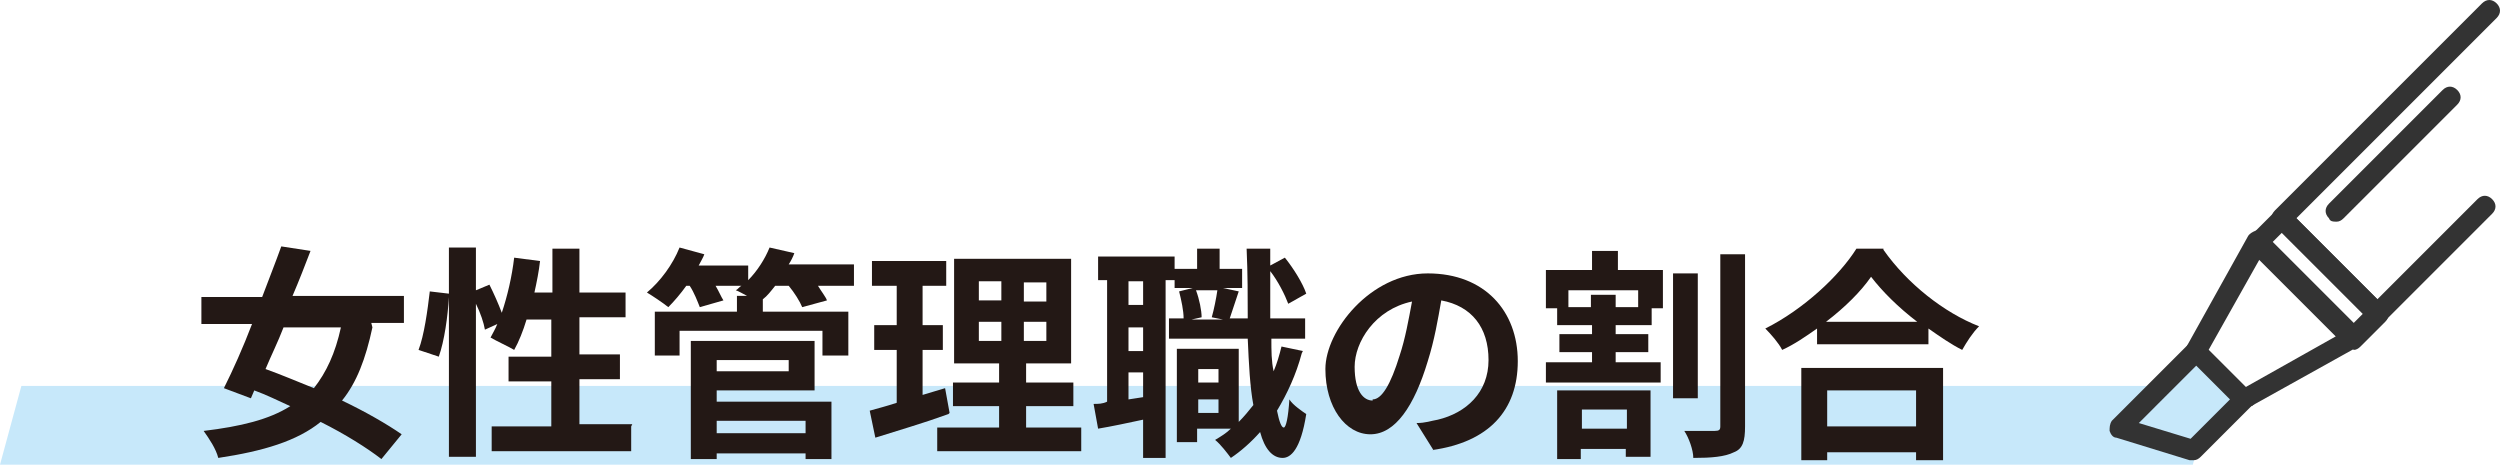 <?xml version="1.0" encoding="UTF-8"?> <svg xmlns="http://www.w3.org/2000/svg" id="_レイヤー_1" data-name="レイヤー_1" version="1.1" viewBox="0 0 222.2 41.3"><defs><style> .st0 { fill: #231815; } .st1 { fill: #333; } .st2 { fill: #c7e8fa; } </style></defs><polygon class="st2" points="1.9 34.3 0 41.3 194.9 41.3 196.8 34.3 1.9 34.3"></polygon><g><path class="st1" d="M209.1,31c-.2,0-.5,0-.6-.3l-8.5-8.5c-.2-.2-.3-.4-.3-.6s0-.5.3-.6l2.2-2.2c.4-.4.9-.4,1.3,0l8.5,8.5c.4.4.4.9,0,1.3l-2.2,2.2c-.2.2-.4.3-.6.3ZM201.9,21.6l7.2,7.2.9-.9-7.2-7.2-.9.9Z"></path><path class="st1" d="M199.4,36.4c-.2,0-.5,0-.6-.3l-4.3-4.3c-.3-.3-.3-.7-.1-1.1l5.4-9.7c.1-.2.4-.4.7-.5s.6,0,.8.3l8.5,8.5c.2.2.3.5.3.8,0,.3-.2.5-.5.7l-9.7,5.4c-.1,0-.3.1-.4.1ZM196.3,31.1l3.3,3.3,8-4.5-6.8-6.8-4.5,8Z"></path><g><polygon class="st2" points="188.4 38 194.9 40 199.4 35.5 195.2 31.2 188.4 38"></polygon><path class="st1" d="M194.9,40.9c0,0-.2,0-.3,0l-6.5-2c-.3,0-.5-.3-.6-.6,0-.3,0-.6.2-.9l6.8-6.8c.4-.4.9-.4,1.3,0l4.3,4.3c.2.2.3.4.3.6s0,.5-.3.6l-4.5,4.5c-.2.2-.4.3-.6.3ZM190.1,37.6l4.6,1.4,3.5-3.5-3-3-5.1,5.1Z"></path></g><path class="st1" d="M211.3,28.8h0c-.2,0-.5,0-.6-.3l-8.5-8.5c-.4-.4-.4-.9,0-1.3L220.6.3c.4-.4.9-.4,1.3,0s.4.9,0,1.3l-17.8,17.8,7.2,7.2,8.9-8.9c.4-.4.9-.4,1.3,0s.4.9,0,1.3l-9.5,9.5c-.2.2-.4.3-.6.3Z"></path><path class="st1" d="M207.6,19.7c-.2,0-.5,0-.6-.3-.4-.4-.4-.9,0-1.3l10.1-10.1c.4-.4.9-.4,1.3,0,.4.4.4.9,0,1.3l-10.1,10.1c-.2.2-.4.3-.6.3Z"></path></g><g><path class="st0" d="M33.1,29.1c-.6,2.8-1.4,4.9-2.7,6.5,2.1,1,4,2.1,5.3,3l-1.8,2.2c-1.3-1-3.2-2.2-5.4-3.3-2.1,1.7-5.1,2.6-9.1,3.2-.2-.8-.8-1.7-1.3-2.4,3.3-.4,5.8-1,7.7-2.2-1.1-.5-2.1-1-3.2-1.4l-.3.7-2.4-.9c.8-1.6,1.7-3.6,2.5-5.7h-4.5v-2.4h5.4c.6-1.6,1.2-3.1,1.7-4.5l2.6.4c-.5,1.3-1,2.6-1.6,4h9.9v2.4h-2.9ZM25.2,29.1c-.5,1.3-1.1,2.5-1.6,3.7,1.4.5,2.8,1.1,4.3,1.7,1.1-1.4,1.9-3.1,2.4-5.4h-5.2Z"></path><path class="st0" d="M56.1,37.9v2.2h-12.4v-2.2h5.3v-4h-3.8v-2.2h3.8v-3.3h-2.2c-.3,1-.7,2-1.1,2.7-.5-.3-1.6-.8-2.1-1.1.2-.4.4-.7.6-1.2l-1.1.5c-.1-.6-.4-1.5-.8-2.3v13.6h-2.4v-14.2c-.1,1.7-.4,3.9-.9,5.3l-1.8-.6c.5-1.3.8-3.5,1-5.2l1.7.2v-4.1h2.4v3.8l1.2-.5c.4.8.8,1.7,1.1,2.5.5-1.5.9-3.2,1.1-4.9l2.3.3c-.1.9-.3,1.9-.5,2.8h1.6v-3.9h2.4v3.9h4.1v2.2h-4.1v3.3h3.6v2.2h-3.6v4h4.7Z"></path><path class="st0" d="M76,25.4h-3.3c.3.5.7,1,.8,1.3l-2.2.6c-.2-.5-.7-1.3-1.2-1.9h-1.2c-.4.5-.7.9-1.1,1.2v1.1h7.6v3.9h-2.3v-2.2h-12.7v2.2h-2.2v-3.9h7.3v-1.4h.9c-.4-.2-.7-.4-1-.5.2-.1.3-.3.5-.4h-2.3c.3.5.5,1,.7,1.3l-2.1.6c-.2-.5-.5-1.3-.9-1.9h-.3c-.5.7-1.1,1.4-1.6,1.9-.5-.4-1.4-1-1.9-1.3,1.2-1,2.3-2.5,2.9-4l2.2.6c-.1.3-.3.6-.5,1h4.4v1.3c.8-.8,1.5-1.9,1.9-2.9l2.2.5c-.1.3-.3.7-.5,1h5.8v1.9ZM63.7,35.7h10.2v5.1h-2.3v-.5h-7.9v.5h-2.3v-10.5h11v4.4h-8.7v.9ZM63.7,32v1h6.4v-1h-6.4ZM63.7,37.4v1.1h7.9v-1.1h-7.9Z"></path><path class="st0" d="M84.3,36.8c-2.2.8-4.6,1.5-6.5,2.1l-.5-2.4c.7-.2,1.5-.4,2.4-.7v-4.7h-2v-2.2h2v-3.5h-2.2v-2.2h6.6v2.2h-2.1v3.5h1.8v2.2h-1.8v4c.7-.2,1.3-.4,2-.6l.4,2.2ZM96.1,38v2.1h-12.8v-2.1h5.5v-1.9h-4.1v-2.1h4.1v-1.7h-4v-9.3h10.4v9.3h-4v1.7h4.2v2.1h-4.2v1.9h4.9ZM87,26.7h2v-1.7h-2v1.7ZM87,30.3h2v-1.7h-2v1.7ZM93,25.1h-2v1.7h2v-1.7ZM93,28.6h-2v1.7h2v-1.7Z"></path><path class="st0" d="M115.7,31.4c-.5,1.9-1.3,3.6-2.2,5.1.2,1,.4,1.5.6,1.5.2,0,.4-.9.5-2.5.3.5,1.2,1.1,1.5,1.3-.5,3.2-1.4,3.9-2.1,3.9-.9,0-1.6-.8-2-2.3-.8.9-1.7,1.7-2.6,2.3-.3-.4-.9-1.2-1.4-1.6.5-.3,1-.6,1.4-1h-3v1.2h-1.8v-8.3h5.5v6.5c.5-.5.9-1,1.3-1.5-.3-1.6-.4-3.6-.5-5.9h-7v-1.8h1.3c0-.7-.2-1.6-.4-2.4l1.2-.3h-1.6v-.7h-.8v15.8h-2v-3.4c-1.4.3-2.8.6-4,.8l-.4-2.2c.4,0,.8,0,1.2-.2v-10.8h-.8v-2.1h6.8v1.1h2v-1.8h2v1.8h2v1.7h-1.7l1.4.3c-.3.9-.6,1.8-.8,2.4h1.6c0-1.9,0-4-.1-6.2h2.1v1.5l1.3-.7c.8,1,1.6,2.3,1.9,3.2l-1.6.9c-.3-.8-.9-2-1.6-2.9,0,1.5,0,2.9,0,4.2h3.1v1.8h-3c0,1.1,0,2,.2,2.9.3-.7.5-1.4.7-2.2l1.9.4ZM101.6,25h-1.3v2.1h1.3v-2.1ZM101.6,29.1h-1.3v2.1h1.3v-2.1ZM101.6,35.3v-2.2h-1.3v2.4l1.3-.2ZM106.3,25.8c.3.8.5,1.8.5,2.4l-.9.2h2.8l-1-.2c.2-.7.4-1.7.5-2.4h-2ZM106.5,32.8v1.2h1.8v-1.2h-1.8ZM108.3,36.7v-1.2h-1.8v1.2h1.8Z"></path><path class="st0" d="M127.4,40l-1.5-2.4c.8,0,1.3-.2,1.9-.3,2.5-.6,4.5-2.4,4.5-5.3s-1.5-4.8-4.2-5.3c-.3,1.7-.6,3.5-1.2,5.4-1.2,4-2.9,6.5-5.1,6.5s-4-2.4-4-5.8,4-8.5,9.1-8.5,8,3.4,8,7.8-2.6,7.2-7.6,7.9ZM122,35.5c.8,0,1.6-1.3,2.4-3.9.5-1.5.8-3.2,1.1-4.8-3.3.7-5.1,3.6-5.1,5.8s.8,3,1.6,3Z"></path><path class="st0" d="M143.6,24h4.2v3.4h-1v1.5h-3.2v.8h2.9v1.6h-2.9v.9h4v1.8h-10.2v-1.8h4.1v-.9h-2.9v-1.6h2.9v-.8h-3.1v-1.5h-1v-3.4h4.1v-1.7h2.3v1.7ZM138.4,34.7h8.3v5.9h-2.2v-.7h-4v.9h-2.1v-6.1ZM145.6,25.8h-6.2v1.5h2v-1.1h2.2v1.1h2v-1.5ZM140.6,36.4v1.7h4v-1.7h-4ZM150.9,35.4h-2.2v-11.1h2.2v11.1ZM155.1,22.6v15.3c0,1.3-.2,2-1,2.3-.8.4-2,.5-3.6.5,0-.7-.4-1.8-.8-2.4,1.2,0,2.3,0,2.7,0s.5-.1.5-.4v-15.3h2.3Z"></path><path class="st0" d="M167.4,22.2c2.1,3,5.4,5.6,8.5,6.8-.6.6-1.1,1.4-1.5,2.1-1-.5-2-1.2-3-1.9v1.4h-9.9v-1.4c-1,.7-2,1.4-3.1,1.9-.3-.6-1-1.4-1.5-1.9,3.4-1.7,6.6-4.7,8.1-7.1h2.4ZM160.1,32.7h12.6v8.2h-2.4v-.7h-7.9v.7h-2.3v-8.2ZM170.4,28.6c-1.7-1.3-3.1-2.7-4.1-4-.9,1.3-2.3,2.7-4,4h8ZM162.4,34.7v3.2h7.9v-3.2h-7.9Z"></path></g></svg> 